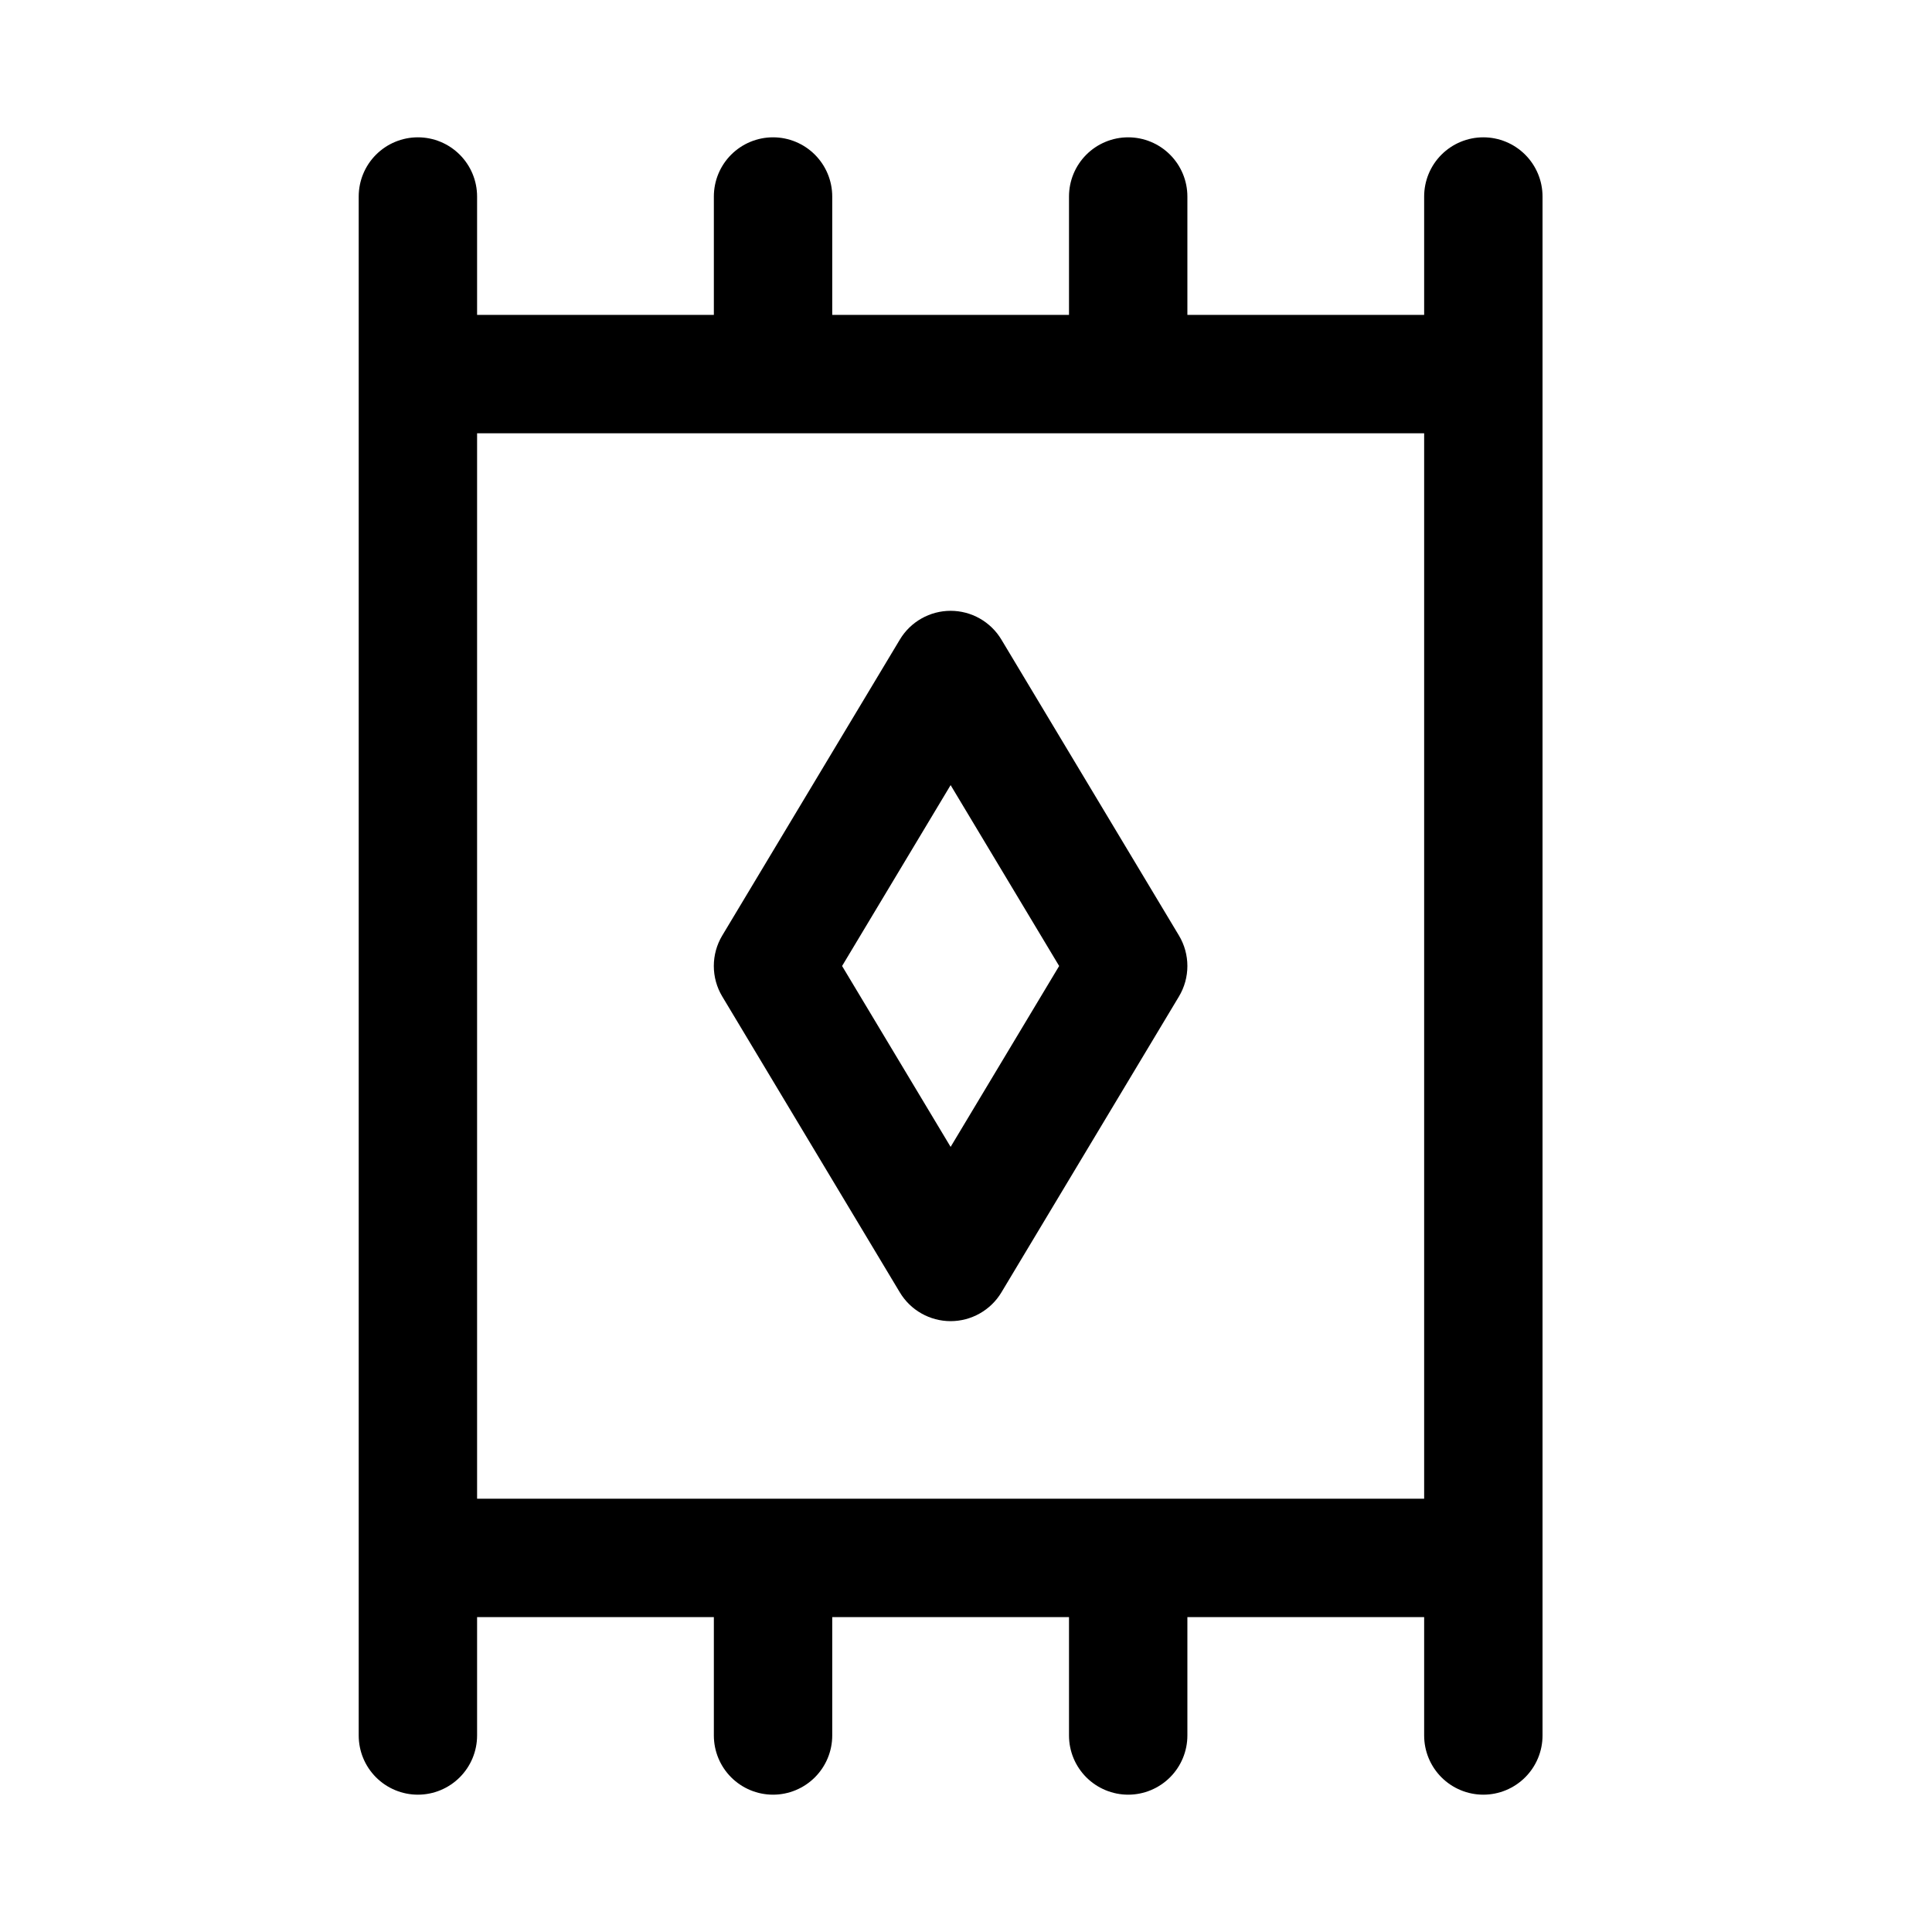 <svg width="51" height="51" viewBox="0 0 51 51" fill="none" xmlns="http://www.w3.org/2000/svg">
<path d="M39.156 3.625C38.742 3.625 38.344 3.79 38.051 4.083C37.758 4.376 37.594 4.773 37.594 5.188V8.312H31.344V5.188C31.344 4.773 31.179 4.376 30.886 4.083C30.593 3.79 30.196 3.625 29.781 3.625C29.367 3.625 28.969 3.79 28.676 4.083C28.383 4.376 28.219 4.773 28.219 5.188V8.312H21.969V5.188C21.969 4.773 21.804 4.376 21.511 4.083C21.218 3.79 20.821 3.625 20.406 3.625C19.992 3.625 19.594 3.79 19.301 4.083C19.008 4.376 18.844 4.773 18.844 5.188V8.312H12.594V5.188C12.594 4.773 12.429 4.376 12.136 4.083C11.843 3.79 11.446 3.625 11.031 3.625C10.617 3.625 10.219 3.79 9.926 4.083C9.633 4.376 9.469 4.773 9.469 5.188V45.812C9.469 46.227 9.633 46.624 9.926 46.917C10.219 47.21 10.617 47.375 11.031 47.375C11.446 47.375 11.843 47.21 12.136 46.917C12.429 46.624 12.594 46.227 12.594 45.812V42.688H18.844V45.812C18.844 46.227 19.008 46.624 19.301 46.917C19.594 47.21 19.992 47.375 20.406 47.375C20.821 47.375 21.218 47.21 21.511 46.917C21.804 46.624 21.969 46.227 21.969 45.812V42.688H28.219V45.812C28.219 46.227 28.383 46.624 28.676 46.917C28.969 47.21 29.367 47.375 29.781 47.375C30.196 47.375 30.593 47.21 30.886 46.917C31.179 46.624 31.344 46.227 31.344 45.812V42.688H37.594V45.812C37.594 46.227 37.758 46.624 38.051 46.917C38.344 47.21 38.742 47.375 39.156 47.375C39.571 47.375 39.968 47.21 40.261 46.917C40.554 46.624 40.719 46.227 40.719 45.812V5.188C40.719 4.773 40.554 4.376 40.261 4.083C39.968 3.79 39.571 3.625 39.156 3.625ZM12.594 11.438H37.594V39.562H12.594V11.438ZM25.094 34.875C25.363 34.875 25.629 34.805 25.863 34.672C26.098 34.54 26.295 34.348 26.434 34.117L31.121 26.305C31.267 26.062 31.344 25.784 31.344 25.5C31.344 25.216 31.267 24.938 31.121 24.695L26.434 16.883C26.295 16.651 26.098 16.46 25.864 16.327C25.629 16.194 25.364 16.124 25.094 16.124C24.824 16.124 24.559 16.194 24.324 16.327C24.089 16.46 23.893 16.651 23.754 16.883L19.066 24.695C18.92 24.938 18.843 25.216 18.843 25.5C18.843 25.784 18.92 26.062 19.066 26.305L23.754 34.117C23.893 34.348 24.089 34.54 24.324 34.672C24.559 34.805 24.824 34.875 25.094 34.875ZM25.094 20.725L27.959 25.5L25.094 30.275L22.229 25.5L25.094 20.725Z" fill="black"/>
</svg>
